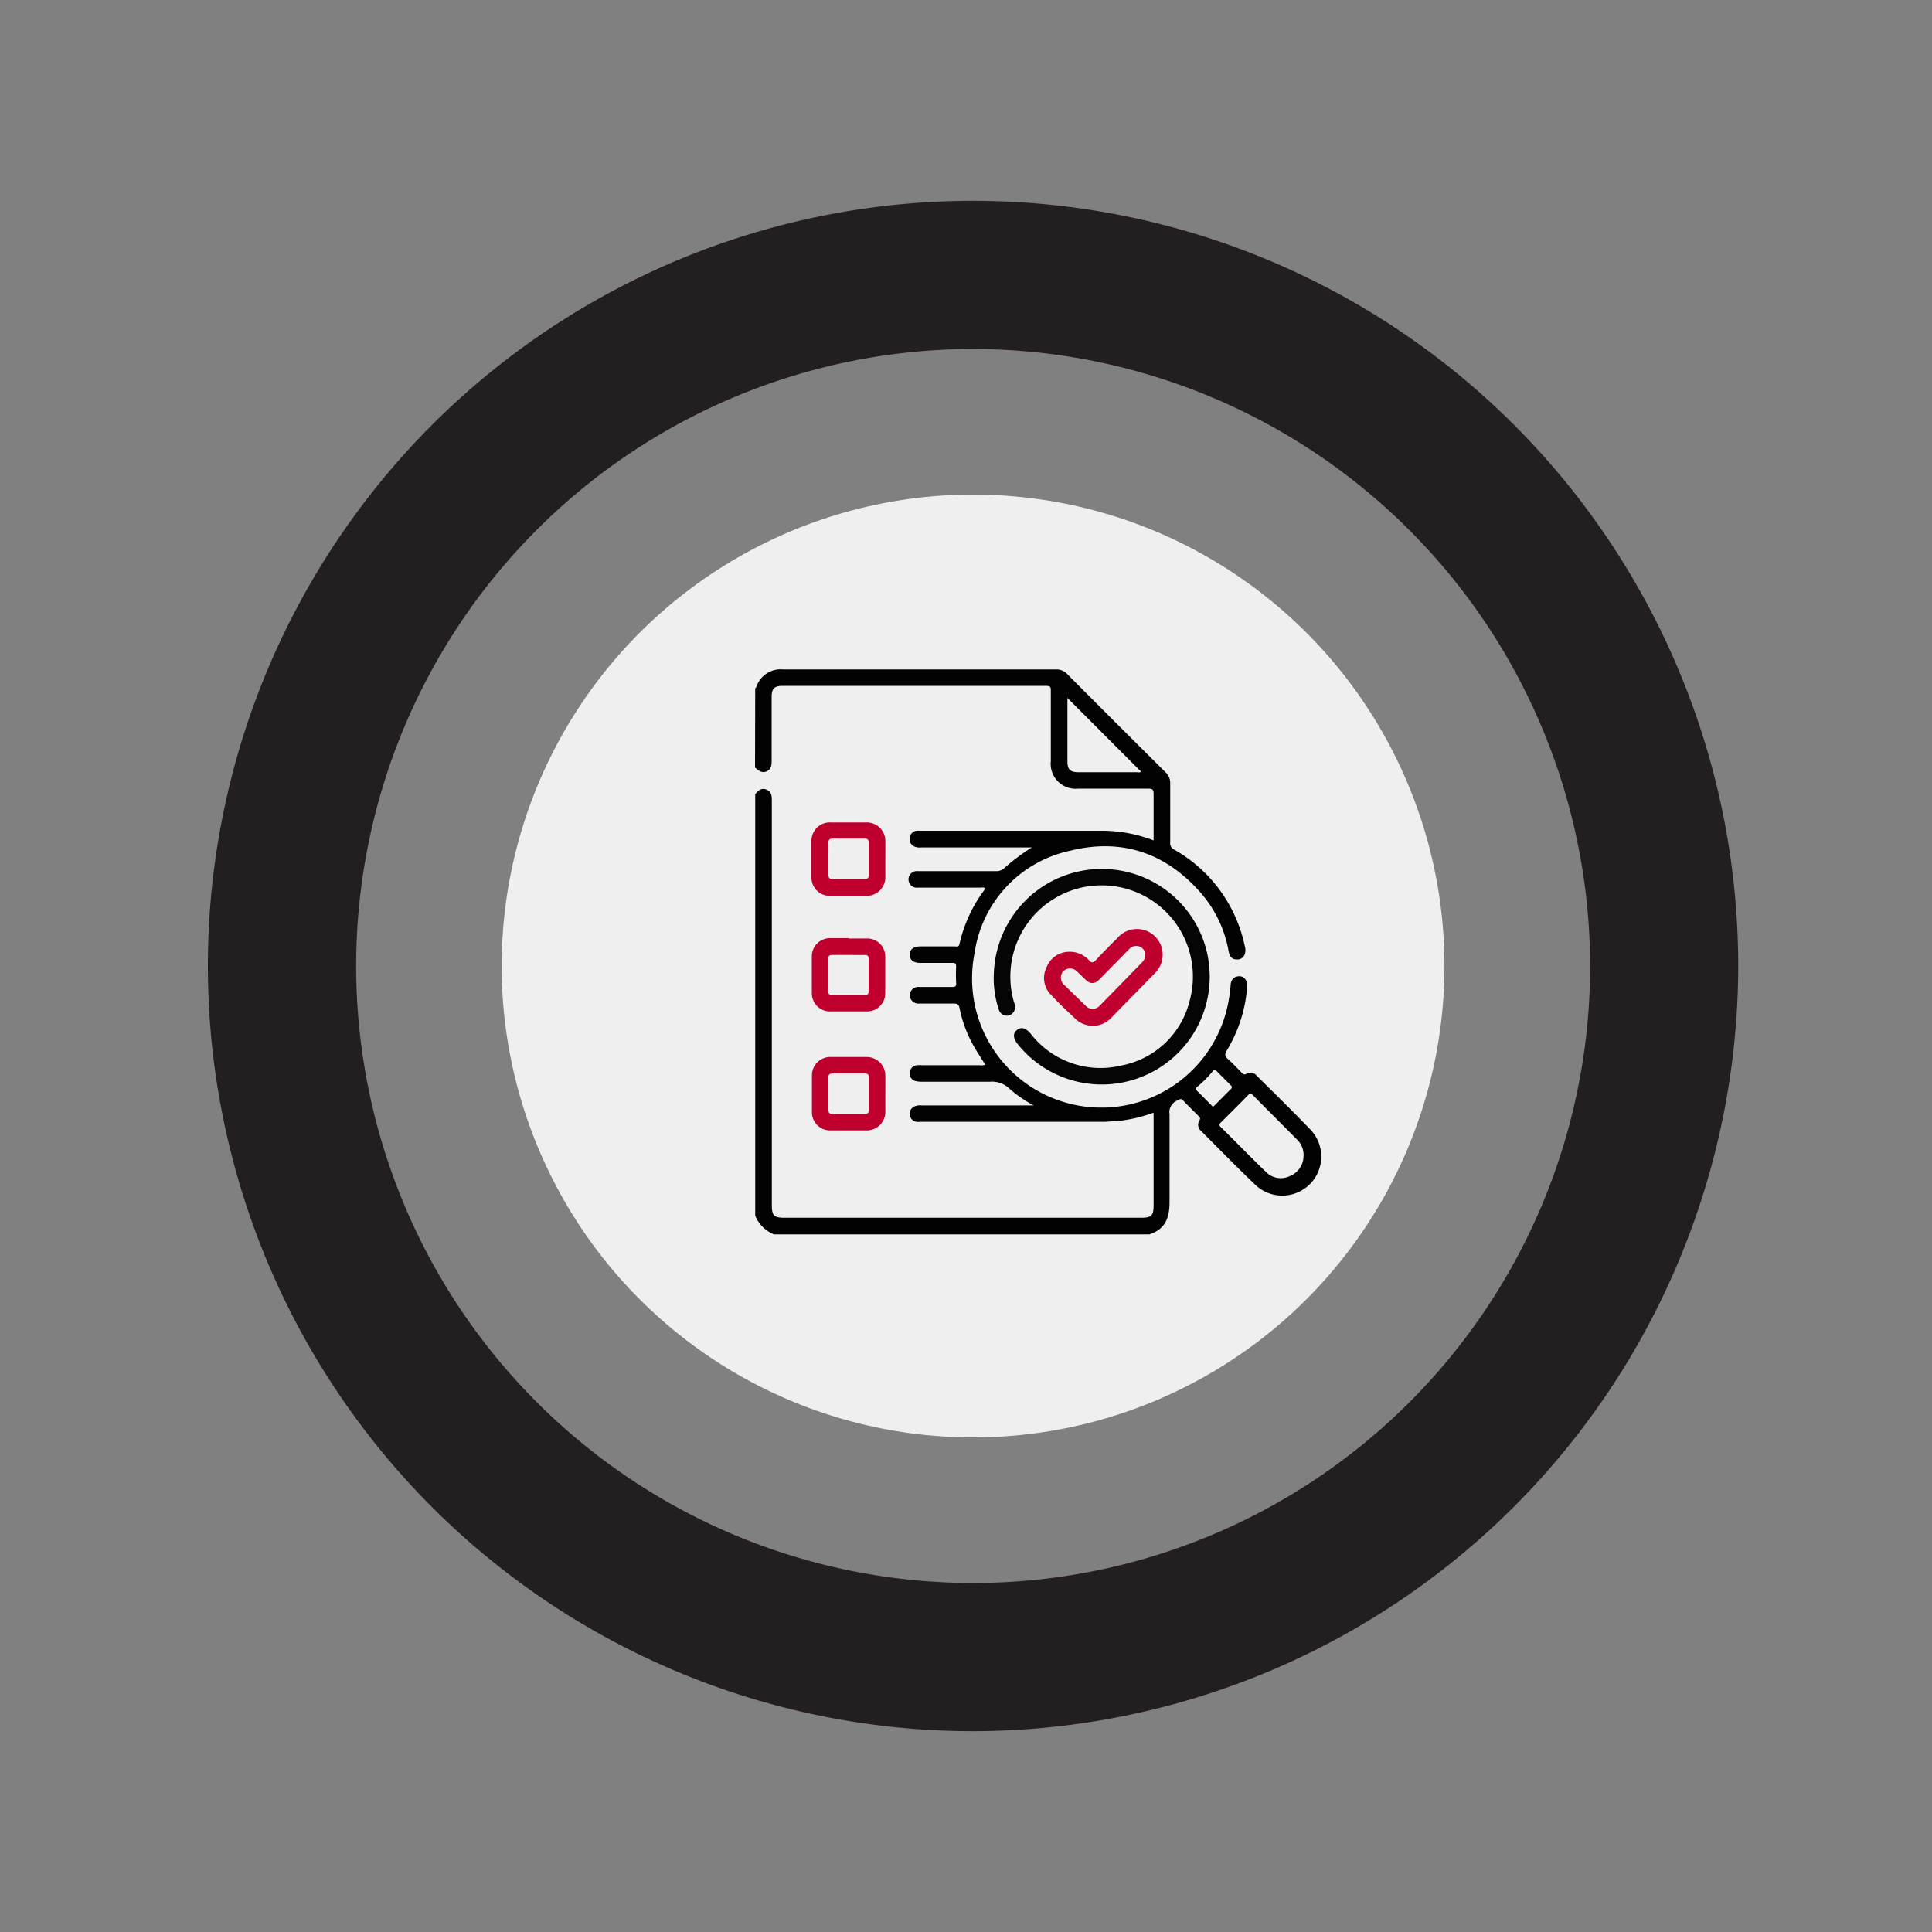 <svg xmlns="http://www.w3.org/2000/svg" id="Layer_1" data-name="Layer 1" viewBox="0 0 200 200"><rect x="0" y="0" width="200" height="200" fill="#808080" stroke="none"/><defs><style>.cls-1{fill:#efeff0;}.cls-2{fill:#231f20;}.cls-3{fill:#020202;}.cls-4{fill:#bf002e;}.cls-5{fill:#050505;}</style></defs><circle class="cls-1" cx="100.73" cy="100" r="48.8"></circle><path class="cls-2" d="M100.73,179.21A79.21,79.21,0,1,1,179.94,100,79.3,79.3,0,0,1,100.73,179.21Zm0-143.08A63.87,63.87,0,1,0,164.61,100,63.95,63.95,0,0,0,100.73,36.13Z"></path><path class="cls-3" d="M78.18,71.25s.09-.07.11-.12a2.65,2.65,0,0,1,2.77-1.83h28.27a1.51,1.51,0,0,1,1.15.48q5.08,5.1,10.18,10.17a1.5,1.5,0,0,1,.48,1.16c0,2,0,4.07,0,6.11a.69.69,0,0,0,.39.72,15,15,0,0,1,7.33,10,1.42,1.42,0,0,1,0,.84.81.81,0,0,1-.86.54c-.54,0-.73-.41-.82-.87a12.45,12.45,0,0,0-2.64-5.74c-3.62-4.32-8.27-6-13.72-4.65a12.67,12.67,0,0,0-9.93,10.58,13.38,13.38,0,1,0,26.36,4.55c.07-.37.1-.75.14-1.13,0-.66.39-1,.91-1s.86.45.8,1.15a14.77,14.77,0,0,1-2.08,6.5c-.25.4-.26.63.11.94s.92.9,1.38,1.36c.16.17.27.3.56.13a.79.79,0,0,1,1,.19c1.85,1.84,3.72,3.66,5.52,5.54a4,4,0,0,1-5.7,5.72c-1.89-1.8-3.71-3.67-5.55-5.51a.83.83,0,0,1-.18-1.09c.13-.22.06-.32-.09-.47-.54-.53-1.09-1.06-1.61-1.62-.19-.2-.31-.13-.53,0a1.29,1.29,0,0,0-.86,1.43c0,3,0,6.09,0,9.14,0,1.63-.47,2.78-2.08,3.31H80.12a3.49,3.49,0,0,1-1.94-1.94V82.21c.3-.35.61-.68,1.14-.48s.58.64.58,1.12q0,21,0,41.9c0,1.08.22,1.31,1.29,1.31h36.94c1.07,0,1.29-.22,1.29-1.31v-9.57a15.42,15.42,0,0,1-3.82.88c-.47,0-.95.07-1.42.07H95.28a1.79,1.79,0,0,1-.4,0,.84.84,0,0,1-.21-1.6,1.51,1.51,0,0,1,.73-.1H107a13.55,13.55,0,0,1-2.47-1.7,2.6,2.6,0,0,0-2.08-.75c-2.32,0-4.65,0-7,0a2.56,2.56,0,0,1-.62-.06.77.77,0,0,1-.64-.88.79.79,0,0,1,.77-.77,4.34,4.34,0,0,1,.51,0h5.94a1,1,0,0,0,.58-.06c-.38-.6-.76-1.18-1.11-1.78a13.29,13.29,0,0,1-1.55-4.08c-.08-.4-.25-.46-.61-.46-1.19,0-2.39,0-3.59,0a.89.89,0,0,1-.9-.58.83.83,0,0,1,.21-.89.9.9,0,0,1,.73-.25c1.12,0,2.25,0,3.37,0,.34,0,.47-.06.44-.43a15.32,15.32,0,0,1,0-1.66c0-.34-.09-.41-.4-.4-1.11,0-2.21,0-3.31,0-.71,0-1.11-.32-1.1-.86s.41-.85,1.12-.85h3.54c.19,0,.41.11.49-.23A14.76,14.76,0,0,1,102,92c-.16-.2-.34-.11-.5-.11H95a.86.86,0,1,1,0-1.71c.57,0,1.14,0,1.71,0,2.15,0,4.3,0,6.45,0a1.11,1.11,0,0,0,.81-.32,21.69,21.69,0,0,1,2.84-2.13H95.37a1.53,1.53,0,0,1-.67-.08.8.8,0,0,1-.52-.86A.79.79,0,0,1,94.9,86a1.41,1.41,0,0,1,.29,0h19.13a15,15,0,0,1,5.1,1V85.1c0-1,0-1.95,0-2.92,0-.47-.15-.54-.57-.54-2.42,0-4.84,0-7.25,0a2.58,2.58,0,0,1-2.82-2.85c0-2.41,0-4.83,0-7.25,0-.38,0-.54-.51-.54q-13.62,0-27.23,0c-.89,0-1.16.28-1.16,1.16q0,3.25,0,6.51c0,.47,0,.93-.5,1.17s-.87-.07-1.22-.39Zm56.76,48.44a2.21,2.21,0,0,0-.62-1.67c-1.54-1.56-3.09-3.1-4.62-4.65-.2-.2-.31-.19-.5,0-.93.95-1.87,1.89-2.82,2.83-.19.18-.21.29,0,.48,1.57,1.55,3.11,3.13,4.69,4.66a2.15,2.15,0,0,0,2.49.39A2.23,2.23,0,0,0,134.94,119.69ZM110.5,72.25v6.59c0,.81.29,1.09,1.1,1.1h6.16c.11,0,.27.08.34-.08Zm15.06,42.32.2-.17c.55-.55,1.09-1.11,1.65-1.65.19-.18.1-.28,0-.41-.48-.47-.95-.93-1.41-1.41-.18-.18-.3-.26-.49,0a11.09,11.09,0,0,1-1.57,1.57c-.2.16-.19.28,0,.45.49.47,1,1,1.45,1.45Z"></path><path class="cls-4" d="M91.65,113.26c0,.59,0,1.18,0,1.76a1.92,1.92,0,0,1-1.93,2c-1.25,0-2.51,0-3.76,0a1.88,1.88,0,0,1-1.91-1.88c0-1.28,0-2.55,0-3.82a1.9,1.9,0,0,1,2-1.9c1.2,0,2.4,0,3.6,0a1.93,1.93,0,0,1,2,2C91.66,112,91.65,112.65,91.65,113.26Zm-3.77-2.14c-.55,0-1.11,0-1.66,0-.3,0-.47.08-.46.41v3.37c0,.29.11.42.4.41h3.37c.29,0,.41-.11.41-.41,0-1.12,0-2.24,0-3.37,0-.29-.11-.41-.41-.41Z"></path><path class="cls-4" d="M91.65,88.92c0,.61,0,1.22,0,1.82a1.93,1.93,0,0,1-2,2c-1.21,0-2.43,0-3.65,0a1.9,1.9,0,0,1-2-1.91c0-1.25,0-2.51,0-3.77a1.9,1.9,0,0,1,2-1.92c1.21,0,2.43,0,3.65,0a1.92,1.92,0,0,1,2,2C91.66,87.7,91.65,88.31,91.65,88.92Zm-5.89-.08c0,.57,0,1.15,0,1.72,0,.31.11.44.43.44,1.11,0,2.21,0,3.31,0,.32,0,.44-.12.44-.44,0-1.1,0-2.2,0-3.31,0-.32-.12-.44-.44-.44-1.1,0-2.2,0-3.31,0-.32,0-.44.13-.43.44C85.77,87.78,85.76,88.31,85.76,88.84Z"></path><path class="cls-4" d="M87.86,97.15c.63,0,1.25,0,1.88,0A1.87,1.87,0,0,1,91.64,99c0,1.27,0,2.55,0,3.82a1.87,1.87,0,0,1-1.89,1.88c-1.24,0-2.48,0-3.71,0a1.88,1.88,0,0,1-2-1.9c0-1.26,0-2.51,0-3.77a1.88,1.88,0,0,1,2-1.91c.61,0,1.22,0,1.83,0Zm0,1.71c-.57,0-1.14,0-1.71,0-.28,0-.41.08-.41.38,0,1.13,0,2.25,0,3.37,0,.28.1.4.4.4q1.68,0,3.36,0c.28,0,.42-.08.42-.39q0-1.68,0-3.36c0-.3-.11-.41-.4-.4C89,98.87,88.44,98.86,87.88,98.86Z"></path><path class="cls-5" d="M125.23,101.1a11.17,11.17,0,0,1-19.87,7c-.5-.62-.53-1.15-.07-1.49s.9-.19,1.4.39a9.13,9.13,0,0,0,9.38,3.3,9,9,0,0,0,7.05-6.58,9.45,9.45,0,1,0-18.16,0,1.32,1.32,0,0,1,.07.83.85.85,0,0,1-1.62,0,10.16,10.16,0,0,1-.52-3.94A11.18,11.18,0,0,1,125,98.84,12.19,12.19,0,0,1,125.23,101.1Z"></path><path class="cls-4" d="M110.62,98.53a2.69,2.69,0,0,1,2.13.89c.27.29.42.24.66,0,.74-.79,1.5-1.56,2.27-2.32a2.66,2.66,0,1,1,3.83,3.68c-1.47,1.54-3,3.06-4.46,4.57a2.61,2.61,0,0,1-3.78.06c-.84-.78-1.66-1.56-2.44-2.39a2.48,2.48,0,0,1-.48-2.91A2.5,2.5,0,0,1,110.62,98.53Zm7.94.36A.93.93,0,0,0,118,98a1,1,0,0,0-1.14.28l-3,3.06c-.56.57-1,.57-1.56,0l-.82-.79a1,1,0,0,0-1.42,0,1,1,0,0,0,.11,1.41l2.17,2.11a1,1,0,0,0,1.54,0c1.44-1.46,2.87-2.94,4.31-4.41A1.13,1.13,0,0,0,118.56,98.89Z"></path></svg>